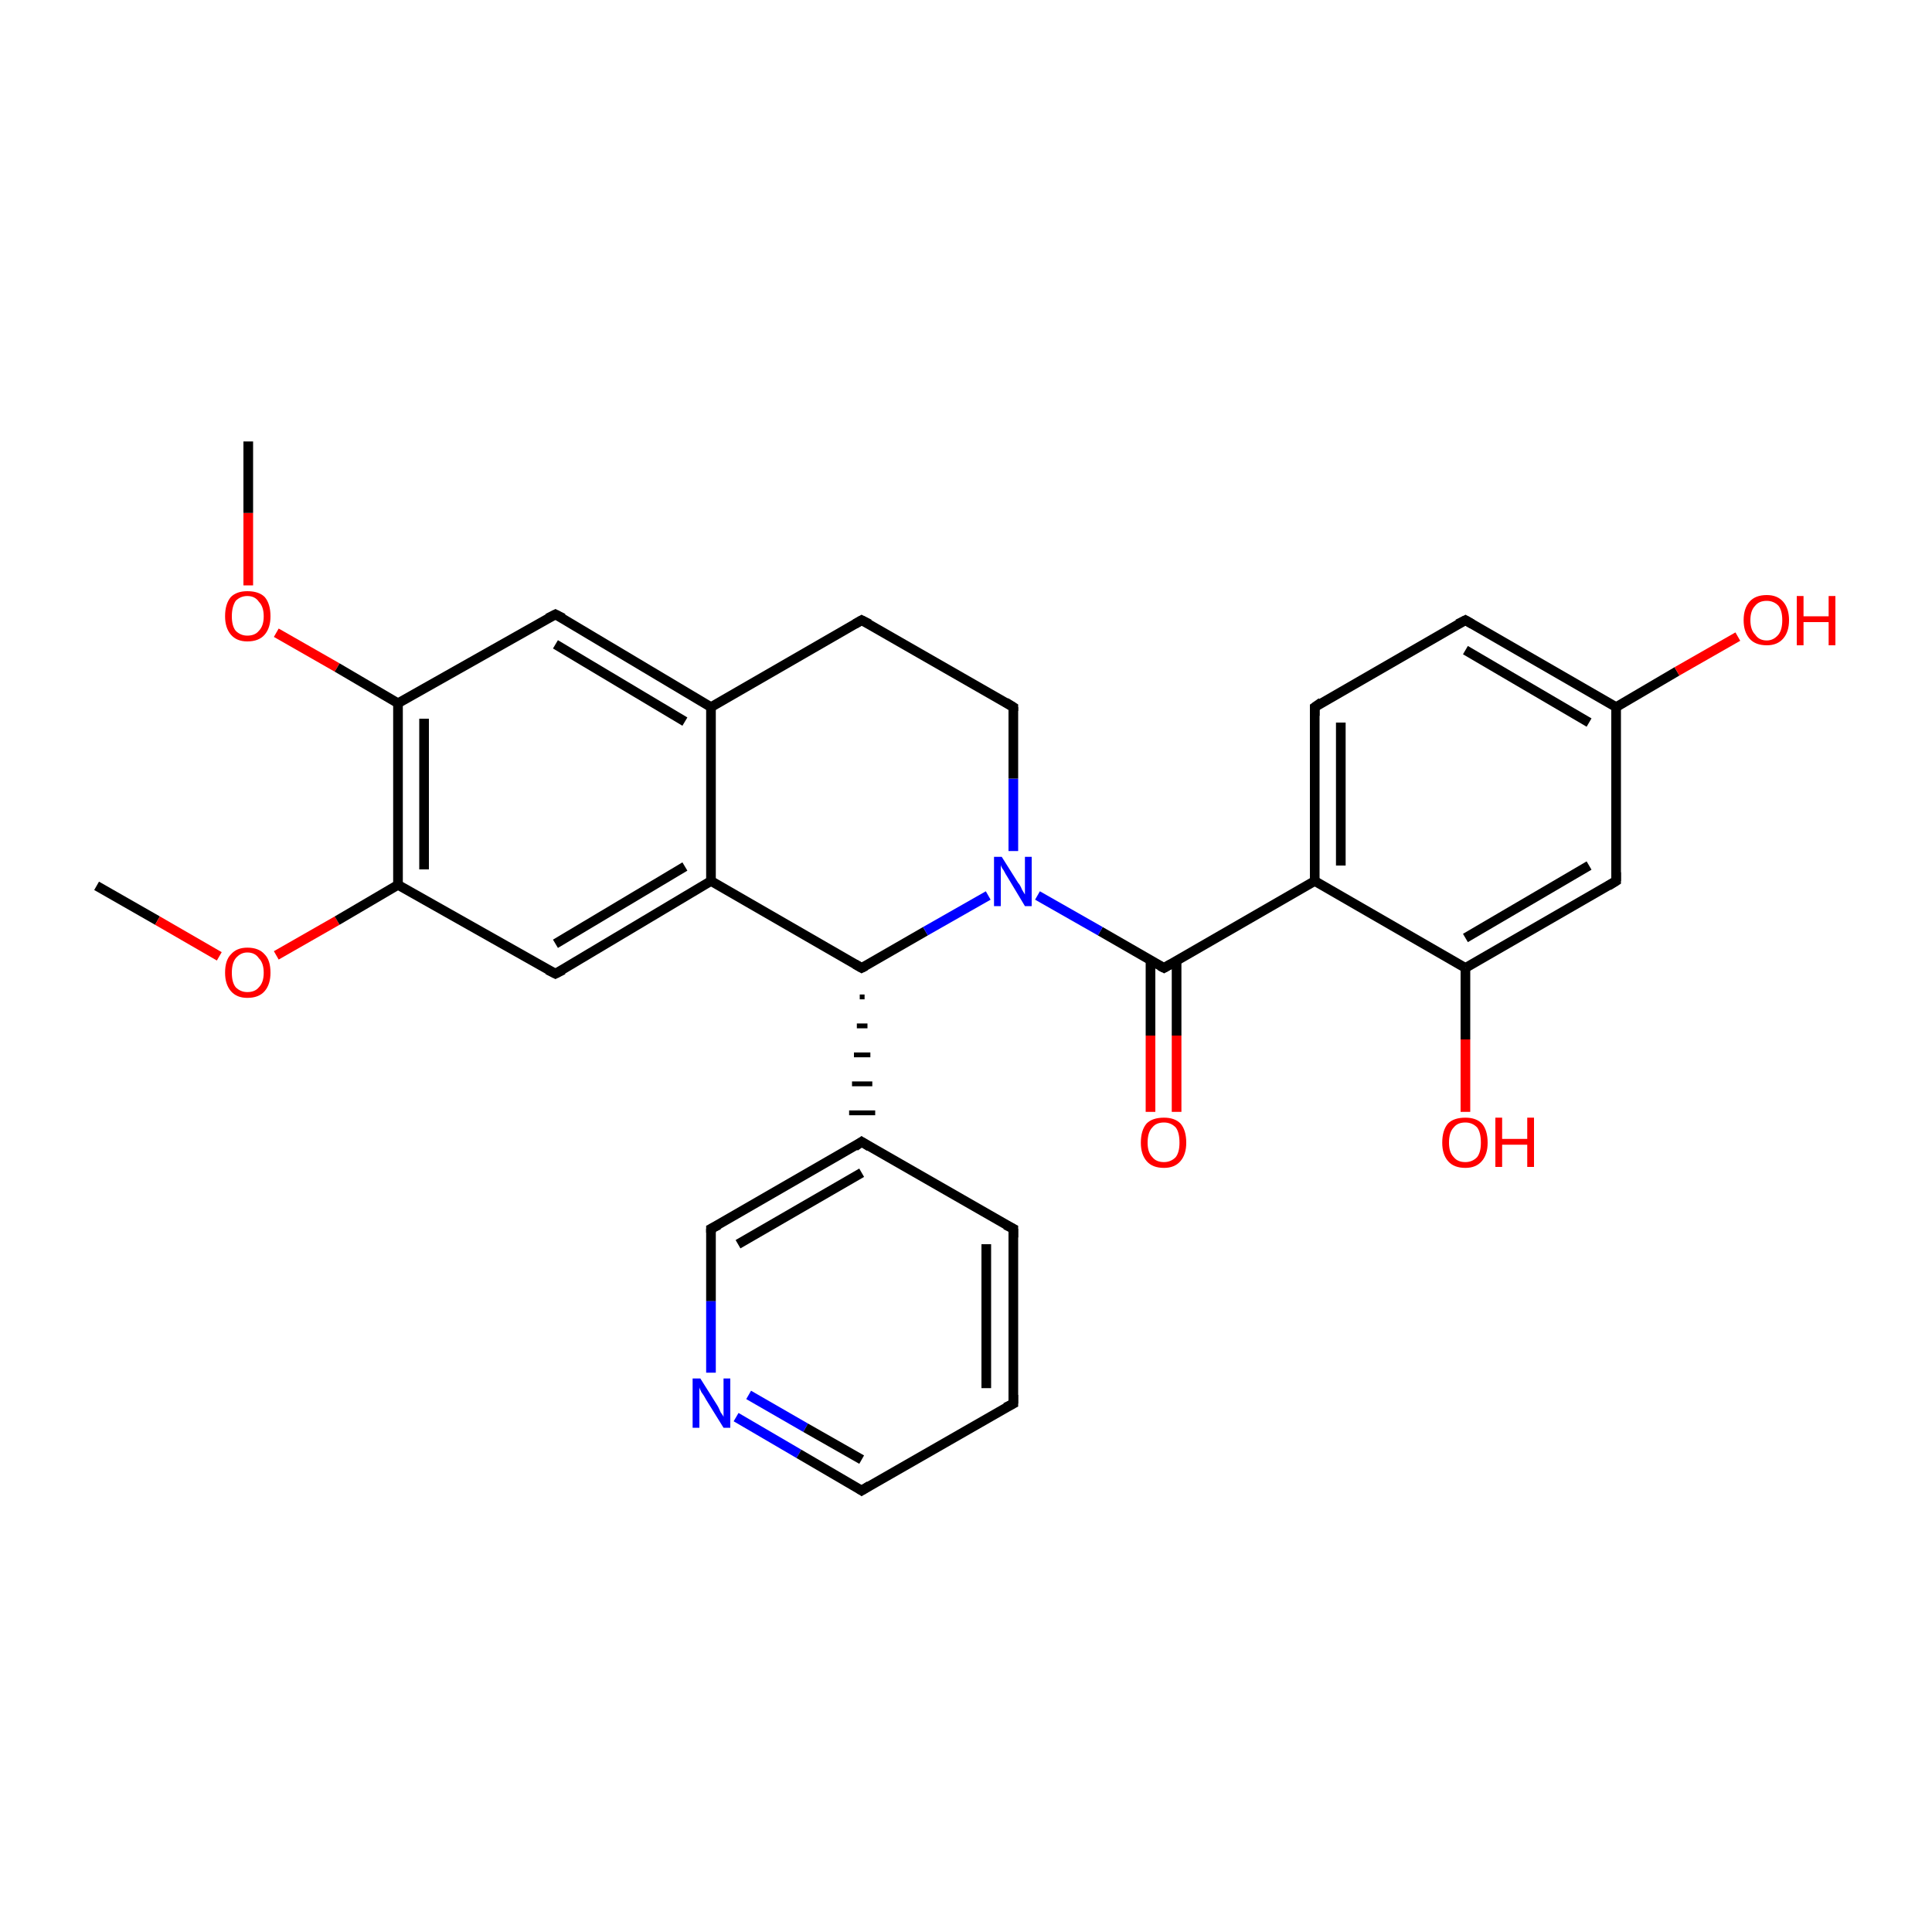 <?xml version='1.0' encoding='iso-8859-1'?>
<svg version='1.1' baseProfile='full'
              xmlns='http://www.w3.org/2000/svg'
                      xmlns:rdkit='http://www.rdkit.org/xml'
                      xmlns:xlink='http://www.w3.org/1999/xlink'
                  xml:space='preserve'
width='200px' height='200px' viewBox='0 0 200 200'>
<!-- END OF HEADER -->
<rect style='opacity:1.0;fill:#FFFFFF;stroke:none' width='200.0' height='200.0' x='0.0' y='0.0'> </rect>
<path class='bond-0 atom-6 atom-26' d='M 10.0,91.7 L 16.3,95.3' style='fill:none;fill-rule:evenodd;stroke:#000000;stroke-width:1.0px;stroke-linecap:butt;stroke-linejoin:miter;stroke-opacity:1' />
<path class='bond-0 atom-6 atom-26' d='M 16.3,95.3 L 22.7,99.0' style='fill:none;fill-rule:evenodd;stroke:#FF0000;stroke-width:1.0px;stroke-linecap:butt;stroke-linejoin:miter;stroke-opacity:1' />
<path class='bond-1 atom-26 atom-5' d='M 28.6,98.9 L 34.9,95.3' style='fill:none;fill-rule:evenodd;stroke:#FF0000;stroke-width:1.0px;stroke-linecap:butt;stroke-linejoin:miter;stroke-opacity:1' />
<path class='bond-1 atom-26 atom-5' d='M 34.9,95.3 L 41.2,91.6' style='fill:none;fill-rule:evenodd;stroke:#000000;stroke-width:1.0px;stroke-linecap:butt;stroke-linejoin:miter;stroke-opacity:1' />
<path class='bond-2 atom-18 atom-17' d='M 151.7,115.1 L 151.7,107.6' style='fill:none;fill-rule:evenodd;stroke:#FF0000;stroke-width:1.0px;stroke-linecap:butt;stroke-linejoin:miter;stroke-opacity:1' />
<path class='bond-2 atom-18 atom-17' d='M 151.7,107.6 L 151.7,100.2' style='fill:none;fill-rule:evenodd;stroke:#000000;stroke-width:1.0px;stroke-linecap:butt;stroke-linejoin:miter;stroke-opacity:1' />
<path class='bond-3 atom-28 atom-27' d='M 28.6,65.5 L 34.9,69.1' style='fill:none;fill-rule:evenodd;stroke:#FF0000;stroke-width:1.0px;stroke-linecap:butt;stroke-linejoin:miter;stroke-opacity:1' />
<path class='bond-3 atom-28 atom-27' d='M 34.9,69.1 L 41.2,72.8' style='fill:none;fill-rule:evenodd;stroke:#000000;stroke-width:1.0px;stroke-linecap:butt;stroke-linejoin:miter;stroke-opacity:1' />
<path class='bond-4 atom-28 atom-29' d='M 25.7,60.6 L 25.7,53.1' style='fill:none;fill-rule:evenodd;stroke:#FF0000;stroke-width:1.0px;stroke-linecap:butt;stroke-linejoin:miter;stroke-opacity:1' />
<path class='bond-4 atom-28 atom-29' d='M 25.7,53.1 L 25.7,45.7' style='fill:none;fill-rule:evenodd;stroke:#000000;stroke-width:1.0px;stroke-linecap:butt;stroke-linejoin:miter;stroke-opacity:1' />
<path class='bond-5 atom-5 atom-27' d='M 41.2,91.6 L 41.2,72.8' style='fill:none;fill-rule:evenodd;stroke:#000000;stroke-width:1.0px;stroke-linecap:butt;stroke-linejoin:miter;stroke-opacity:1' />
<path class='bond-5 atom-5 atom-27' d='M 43.9,90.0 L 43.9,74.4' style='fill:none;fill-rule:evenodd;stroke:#000000;stroke-width:1.0px;stroke-linecap:butt;stroke-linejoin:miter;stroke-opacity:1' />
<path class='bond-6 atom-5 atom-3' d='M 41.2,91.6 L 57.5,100.8' style='fill:none;fill-rule:evenodd;stroke:#000000;stroke-width:1.0px;stroke-linecap:butt;stroke-linejoin:miter;stroke-opacity:1' />
<path class='bond-7 atom-27 atom-13' d='M 41.2,72.8 L 57.5,63.6' style='fill:none;fill-rule:evenodd;stroke:#000000;stroke-width:1.0px;stroke-linecap:butt;stroke-linejoin:miter;stroke-opacity:1' />
<path class='bond-8 atom-3 atom-2' d='M 57.5,100.8 L 73.6,91.2' style='fill:none;fill-rule:evenodd;stroke:#000000;stroke-width:1.0px;stroke-linecap:butt;stroke-linejoin:miter;stroke-opacity:1' />
<path class='bond-8 atom-3 atom-2' d='M 57.5,97.7 L 70.9,89.7' style='fill:none;fill-rule:evenodd;stroke:#000000;stroke-width:1.0px;stroke-linecap:butt;stroke-linejoin:miter;stroke-opacity:1' />
<path class='bond-9 atom-17 atom-19' d='M 151.7,100.2 L 167.3,91.2' style='fill:none;fill-rule:evenodd;stroke:#000000;stroke-width:1.0px;stroke-linecap:butt;stroke-linejoin:miter;stroke-opacity:1' />
<path class='bond-9 atom-17 atom-19' d='M 151.7,97.1 L 164.5,89.6' style='fill:none;fill-rule:evenodd;stroke:#000000;stroke-width:1.0px;stroke-linecap:butt;stroke-linejoin:miter;stroke-opacity:1' />
<path class='bond-10 atom-17 atom-16' d='M 151.7,100.2 L 136.1,91.2' style='fill:none;fill-rule:evenodd;stroke:#000000;stroke-width:1.0px;stroke-linecap:butt;stroke-linejoin:miter;stroke-opacity:1' />
<path class='bond-11 atom-19 atom-20' d='M 167.3,91.2 L 167.3,73.2' style='fill:none;fill-rule:evenodd;stroke:#000000;stroke-width:1.0px;stroke-linecap:butt;stroke-linejoin:miter;stroke-opacity:1' />
<path class='bond-12 atom-13 atom-0' d='M 57.5,63.6 L 73.6,73.2' style='fill:none;fill-rule:evenodd;stroke:#000000;stroke-width:1.0px;stroke-linecap:butt;stroke-linejoin:miter;stroke-opacity:1' />
<path class='bond-12 atom-13 atom-0' d='M 57.5,66.7 L 70.9,74.7' style='fill:none;fill-rule:evenodd;stroke:#000000;stroke-width:1.0px;stroke-linecap:butt;stroke-linejoin:miter;stroke-opacity:1' />
<path class='bond-13 atom-2 atom-0' d='M 73.6,91.2 L 73.6,73.2' style='fill:none;fill-rule:evenodd;stroke:#000000;stroke-width:1.0px;stroke-linecap:butt;stroke-linejoin:miter;stroke-opacity:1' />
<path class='bond-14 atom-2 atom-7' d='M 73.6,91.2 L 89.2,100.2' style='fill:none;fill-rule:evenodd;stroke:#000000;stroke-width:1.0px;stroke-linecap:butt;stroke-linejoin:miter;stroke-opacity:1' />
<path class='bond-15 atom-14 atom-15' d='M 119.1,115.1 L 119.1,107.2' style='fill:none;fill-rule:evenodd;stroke:#FF0000;stroke-width:1.0px;stroke-linecap:butt;stroke-linejoin:miter;stroke-opacity:1' />
<path class='bond-15 atom-14 atom-15' d='M 119.1,107.2 L 119.1,99.4' style='fill:none;fill-rule:evenodd;stroke:#000000;stroke-width:1.0px;stroke-linecap:butt;stroke-linejoin:miter;stroke-opacity:1' />
<path class='bond-15 atom-14 atom-15' d='M 121.8,115.1 L 121.8,107.2' style='fill:none;fill-rule:evenodd;stroke:#FF0000;stroke-width:1.0px;stroke-linecap:butt;stroke-linejoin:miter;stroke-opacity:1' />
<path class='bond-15 atom-14 atom-15' d='M 121.8,107.2 L 121.8,99.4' style='fill:none;fill-rule:evenodd;stroke:#000000;stroke-width:1.0px;stroke-linecap:butt;stroke-linejoin:miter;stroke-opacity:1' />
<path class='bond-16 atom-0 atom-25' d='M 73.6,73.2 L 89.2,64.2' style='fill:none;fill-rule:evenodd;stroke:#000000;stroke-width:1.0px;stroke-linecap:butt;stroke-linejoin:miter;stroke-opacity:1' />
<path class='bond-17 atom-7 atom-12' d='M 89.2,100.2 L 95.8,96.4' style='fill:none;fill-rule:evenodd;stroke:#000000;stroke-width:1.0px;stroke-linecap:butt;stroke-linejoin:miter;stroke-opacity:1' />
<path class='bond-17 atom-7 atom-12' d='M 95.8,96.4 L 102.3,92.7' style='fill:none;fill-rule:evenodd;stroke:#0000FF;stroke-width:1.0px;stroke-linecap:butt;stroke-linejoin:miter;stroke-opacity:1' />
<path class='bond-18 atom-7 atom-8' d='M 89.0,103.2 L 89.5,103.2' style='fill:none;fill-rule:evenodd;stroke:#000000;stroke-width:0.5px;stroke-linecap:butt;stroke-linejoin:miter;stroke-opacity:1' />
<path class='bond-18 atom-7 atom-8' d='M 88.7,106.2 L 89.8,106.2' style='fill:none;fill-rule:evenodd;stroke:#000000;stroke-width:0.5px;stroke-linecap:butt;stroke-linejoin:miter;stroke-opacity:1' />
<path class='bond-18 atom-7 atom-8' d='M 88.4,109.2 L 90.1,109.2' style='fill:none;fill-rule:evenodd;stroke:#000000;stroke-width:0.5px;stroke-linecap:butt;stroke-linejoin:miter;stroke-opacity:1' />
<path class='bond-18 atom-7 atom-8' d='M 88.2,112.2 L 90.3,112.2' style='fill:none;fill-rule:evenodd;stroke:#000000;stroke-width:0.5px;stroke-linecap:butt;stroke-linejoin:miter;stroke-opacity:1' />
<path class='bond-18 atom-7 atom-8' d='M 87.9,115.2 L 90.6,115.2' style='fill:none;fill-rule:evenodd;stroke:#000000;stroke-width:0.5px;stroke-linecap:butt;stroke-linejoin:miter;stroke-opacity:1' />
<path class='bond-19 atom-15 atom-16' d='M 120.5,100.2 L 136.1,91.2' style='fill:none;fill-rule:evenodd;stroke:#000000;stroke-width:1.0px;stroke-linecap:butt;stroke-linejoin:miter;stroke-opacity:1' />
<path class='bond-20 atom-15 atom-12' d='M 120.5,100.2 L 113.9,96.4' style='fill:none;fill-rule:evenodd;stroke:#000000;stroke-width:1.0px;stroke-linecap:butt;stroke-linejoin:miter;stroke-opacity:1' />
<path class='bond-20 atom-15 atom-12' d='M 113.9,96.4 L 107.4,92.7' style='fill:none;fill-rule:evenodd;stroke:#0000FF;stroke-width:1.0px;stroke-linecap:butt;stroke-linejoin:miter;stroke-opacity:1' />
<path class='bond-21 atom-16 atom-23' d='M 136.1,91.2 L 136.1,73.2' style='fill:none;fill-rule:evenodd;stroke:#000000;stroke-width:1.0px;stroke-linecap:butt;stroke-linejoin:miter;stroke-opacity:1' />
<path class='bond-21 atom-16 atom-23' d='M 138.8,89.6 L 138.8,74.8' style='fill:none;fill-rule:evenodd;stroke:#000000;stroke-width:1.0px;stroke-linecap:butt;stroke-linejoin:miter;stroke-opacity:1' />
<path class='bond-22 atom-12 atom-24' d='M 104.9,88.1 L 104.9,80.6' style='fill:none;fill-rule:evenodd;stroke:#0000FF;stroke-width:1.0px;stroke-linecap:butt;stroke-linejoin:miter;stroke-opacity:1' />
<path class='bond-22 atom-12 atom-24' d='M 104.9,80.6 L 104.9,73.2' style='fill:none;fill-rule:evenodd;stroke:#000000;stroke-width:1.0px;stroke-linecap:butt;stroke-linejoin:miter;stroke-opacity:1' />
<path class='bond-23 atom-20 atom-21' d='M 167.3,73.2 L 173.6,69.5' style='fill:none;fill-rule:evenodd;stroke:#000000;stroke-width:1.0px;stroke-linecap:butt;stroke-linejoin:miter;stroke-opacity:1' />
<path class='bond-23 atom-20 atom-21' d='M 173.6,69.5 L 179.9,65.9' style='fill:none;fill-rule:evenodd;stroke:#FF0000;stroke-width:1.0px;stroke-linecap:butt;stroke-linejoin:miter;stroke-opacity:1' />
<path class='bond-24 atom-20 atom-22' d='M 167.3,73.2 L 151.7,64.2' style='fill:none;fill-rule:evenodd;stroke:#000000;stroke-width:1.0px;stroke-linecap:butt;stroke-linejoin:miter;stroke-opacity:1' />
<path class='bond-24 atom-20 atom-22' d='M 164.5,74.8 L 151.7,67.3' style='fill:none;fill-rule:evenodd;stroke:#000000;stroke-width:1.0px;stroke-linecap:butt;stroke-linejoin:miter;stroke-opacity:1' />
<path class='bond-25 atom-24 atom-25' d='M 104.9,73.2 L 89.2,64.2' style='fill:none;fill-rule:evenodd;stroke:#000000;stroke-width:1.0px;stroke-linecap:butt;stroke-linejoin:miter;stroke-opacity:1' />
<path class='bond-26 atom-1 atom-8' d='M 73.6,127.2 L 89.2,118.2' style='fill:none;fill-rule:evenodd;stroke:#000000;stroke-width:1.0px;stroke-linecap:butt;stroke-linejoin:miter;stroke-opacity:1' />
<path class='bond-26 atom-1 atom-8' d='M 76.4,128.8 L 89.2,121.4' style='fill:none;fill-rule:evenodd;stroke:#000000;stroke-width:1.0px;stroke-linecap:butt;stroke-linejoin:miter;stroke-opacity:1' />
<path class='bond-27 atom-1 atom-11' d='M 73.6,127.2 L 73.6,134.7' style='fill:none;fill-rule:evenodd;stroke:#000000;stroke-width:1.0px;stroke-linecap:butt;stroke-linejoin:miter;stroke-opacity:1' />
<path class='bond-27 atom-1 atom-11' d='M 73.6,134.7 L 73.6,142.1' style='fill:none;fill-rule:evenodd;stroke:#0000FF;stroke-width:1.0px;stroke-linecap:butt;stroke-linejoin:miter;stroke-opacity:1' />
<path class='bond-28 atom-8 atom-4' d='M 89.2,118.2 L 104.9,127.2' style='fill:none;fill-rule:evenodd;stroke:#000000;stroke-width:1.0px;stroke-linecap:butt;stroke-linejoin:miter;stroke-opacity:1' />
<path class='bond-29 atom-23 atom-22' d='M 136.1,73.2 L 151.7,64.2' style='fill:none;fill-rule:evenodd;stroke:#000000;stroke-width:1.0px;stroke-linecap:butt;stroke-linejoin:miter;stroke-opacity:1' />
<path class='bond-30 atom-11 atom-10' d='M 76.2,146.7 L 82.7,150.5' style='fill:none;fill-rule:evenodd;stroke:#0000FF;stroke-width:1.0px;stroke-linecap:butt;stroke-linejoin:miter;stroke-opacity:1' />
<path class='bond-30 atom-11 atom-10' d='M 82.7,150.5 L 89.2,154.3' style='fill:none;fill-rule:evenodd;stroke:#000000;stroke-width:1.0px;stroke-linecap:butt;stroke-linejoin:miter;stroke-opacity:1' />
<path class='bond-30 atom-11 atom-10' d='M 77.5,144.4 L 83.4,147.8' style='fill:none;fill-rule:evenodd;stroke:#0000FF;stroke-width:1.0px;stroke-linecap:butt;stroke-linejoin:miter;stroke-opacity:1' />
<path class='bond-30 atom-11 atom-10' d='M 83.4,147.8 L 89.2,151.1' style='fill:none;fill-rule:evenodd;stroke:#000000;stroke-width:1.0px;stroke-linecap:butt;stroke-linejoin:miter;stroke-opacity:1' />
<path class='bond-31 atom-4 atom-9' d='M 104.9,127.2 L 104.9,145.3' style='fill:none;fill-rule:evenodd;stroke:#000000;stroke-width:1.0px;stroke-linecap:butt;stroke-linejoin:miter;stroke-opacity:1' />
<path class='bond-31 atom-4 atom-9' d='M 102.1,128.8 L 102.1,143.7' style='fill:none;fill-rule:evenodd;stroke:#000000;stroke-width:1.0px;stroke-linecap:butt;stroke-linejoin:miter;stroke-opacity:1' />
<path class='bond-32 atom-10 atom-9' d='M 89.2,154.3 L 104.9,145.3' style='fill:none;fill-rule:evenodd;stroke:#000000;stroke-width:1.0px;stroke-linecap:butt;stroke-linejoin:miter;stroke-opacity:1' />
<path d='M 74.4,126.8 L 73.6,127.2 L 73.6,127.6' style='fill:none;stroke:#000000;stroke-width:1.0px;stroke-linecap:butt;stroke-linejoin:miter;stroke-miterlimit:10;stroke-opacity:1;' />
<path d='M 56.7,100.4 L 57.5,100.8 L 58.3,100.4' style='fill:none;stroke:#000000;stroke-width:1.0px;stroke-linecap:butt;stroke-linejoin:miter;stroke-miterlimit:10;stroke-opacity:1;' />
<path d='M 104.1,126.8 L 104.9,127.2 L 104.9,128.1' style='fill:none;stroke:#000000;stroke-width:1.0px;stroke-linecap:butt;stroke-linejoin:miter;stroke-miterlimit:10;stroke-opacity:1;' />
<path d='M 88.5,99.8 L 89.2,100.2 L 89.6,100.0' style='fill:none;stroke:#000000;stroke-width:1.0px;stroke-linecap:butt;stroke-linejoin:miter;stroke-miterlimit:10;stroke-opacity:1;' />
<path d='M 88.5,118.7 L 89.2,118.2 L 90.0,118.7' style='fill:none;stroke:#000000;stroke-width:1.0px;stroke-linecap:butt;stroke-linejoin:miter;stroke-miterlimit:10;stroke-opacity:1;' />
<path d='M 104.9,144.4 L 104.9,145.3 L 104.1,145.7' style='fill:none;stroke:#000000;stroke-width:1.0px;stroke-linecap:butt;stroke-linejoin:miter;stroke-miterlimit:10;stroke-opacity:1;' />
<path d='M 88.9,154.1 L 89.2,154.3 L 90.0,153.8' style='fill:none;stroke:#000000;stroke-width:1.0px;stroke-linecap:butt;stroke-linejoin:miter;stroke-miterlimit:10;stroke-opacity:1;' />
<path d='M 56.7,64.0 L 57.5,63.6 L 58.3,64.0' style='fill:none;stroke:#000000;stroke-width:1.0px;stroke-linecap:butt;stroke-linejoin:miter;stroke-miterlimit:10;stroke-opacity:1;' />
<path d='M 121.2,99.8 L 120.5,100.2 L 120.1,100.0' style='fill:none;stroke:#000000;stroke-width:1.0px;stroke-linecap:butt;stroke-linejoin:miter;stroke-miterlimit:10;stroke-opacity:1;' />
<path d='M 166.5,91.7 L 167.3,91.2 L 167.3,90.3' style='fill:none;stroke:#000000;stroke-width:1.0px;stroke-linecap:butt;stroke-linejoin:miter;stroke-miterlimit:10;stroke-opacity:1;' />
<path d='M 152.4,64.6 L 151.7,64.2 L 150.9,64.6' style='fill:none;stroke:#000000;stroke-width:1.0px;stroke-linecap:butt;stroke-linejoin:miter;stroke-miterlimit:10;stroke-opacity:1;' />
<path d='M 136.1,74.1 L 136.1,73.2 L 136.8,72.7' style='fill:none;stroke:#000000;stroke-width:1.0px;stroke-linecap:butt;stroke-linejoin:miter;stroke-miterlimit:10;stroke-opacity:1;' />
<path d='M 104.9,73.6 L 104.9,73.2 L 104.1,72.7' style='fill:none;stroke:#000000;stroke-width:1.0px;stroke-linecap:butt;stroke-linejoin:miter;stroke-miterlimit:10;stroke-opacity:1;' />
<path d='M 88.5,64.6 L 89.2,64.2 L 90.0,64.6' style='fill:none;stroke:#000000;stroke-width:1.0px;stroke-linecap:butt;stroke-linejoin:miter;stroke-miterlimit:10;stroke-opacity:1;' />
<path class='atom-11' d='M 72.5 142.7
L 74.2 145.4
Q 74.4 145.7, 74.6 146.2
Q 74.9 146.6, 74.9 146.7
L 74.9 142.7
L 75.6 142.7
L 75.6 147.8
L 74.9 147.8
L 73.1 144.9
Q 72.9 144.5, 72.6 144.1
Q 72.4 143.7, 72.4 143.6
L 72.4 147.8
L 71.7 147.8
L 71.7 142.7
L 72.5 142.7
' fill='#0000FF'/>
<path class='atom-12' d='M 103.7 88.7
L 105.4 91.4
Q 105.6 91.6, 105.8 92.1
Q 106.1 92.6, 106.1 92.6
L 106.1 88.7
L 106.8 88.7
L 106.8 93.8
L 106.1 93.8
L 104.3 90.8
Q 104.1 90.5, 103.9 90.1
Q 103.6 89.7, 103.6 89.5
L 103.6 93.8
L 102.9 93.8
L 102.9 88.7
L 103.7 88.7
' fill='#0000FF'/>
<path class='atom-14' d='M 118.1 118.3
Q 118.1 117.0, 118.7 116.3
Q 119.3 115.7, 120.5 115.7
Q 121.6 115.7, 122.2 116.3
Q 122.8 117.0, 122.8 118.3
Q 122.8 119.5, 122.2 120.2
Q 121.6 120.9, 120.5 120.9
Q 119.3 120.9, 118.7 120.2
Q 118.1 119.5, 118.1 118.3
M 120.5 120.3
Q 121.2 120.3, 121.7 119.8
Q 122.1 119.3, 122.1 118.3
Q 122.1 117.2, 121.7 116.7
Q 121.2 116.2, 120.5 116.2
Q 119.7 116.2, 119.3 116.7
Q 118.8 117.2, 118.8 118.3
Q 118.8 119.3, 119.3 119.8
Q 119.7 120.3, 120.5 120.3
' fill='#FF0000'/>
<path class='atom-18' d='M 149.3 118.3
Q 149.3 117.0, 149.9 116.3
Q 150.5 115.7, 151.7 115.7
Q 152.8 115.7, 153.4 116.3
Q 154.0 117.0, 154.0 118.3
Q 154.0 119.5, 153.4 120.2
Q 152.8 120.9, 151.7 120.9
Q 150.5 120.9, 149.9 120.2
Q 149.3 119.5, 149.3 118.3
M 151.7 120.3
Q 152.4 120.3, 152.9 119.8
Q 153.3 119.3, 153.3 118.3
Q 153.3 117.2, 152.9 116.7
Q 152.4 116.2, 151.7 116.2
Q 150.9 116.2, 150.5 116.7
Q 150.0 117.2, 150.0 118.3
Q 150.0 119.3, 150.5 119.8
Q 150.9 120.3, 151.7 120.3
' fill='#FF0000'/>
<path class='atom-18' d='M 154.8 115.7
L 155.5 115.7
L 155.5 117.9
L 158.1 117.9
L 158.1 115.7
L 158.8 115.7
L 158.8 120.8
L 158.1 120.8
L 158.1 118.5
L 155.5 118.5
L 155.5 120.8
L 154.8 120.8
L 154.8 115.7
' fill='#FF0000'/>
<path class='atom-21' d='M 180.5 64.2
Q 180.5 63.0, 181.1 62.3
Q 181.7 61.6, 182.9 61.6
Q 184.0 61.6, 184.6 62.3
Q 185.2 63.0, 185.2 64.2
Q 185.2 65.4, 184.6 66.1
Q 184.0 66.8, 182.9 66.8
Q 181.7 66.8, 181.1 66.1
Q 180.5 65.4, 180.5 64.2
M 182.9 66.3
Q 183.6 66.3, 184.1 65.7
Q 184.5 65.2, 184.5 64.2
Q 184.5 63.2, 184.1 62.7
Q 183.6 62.2, 182.9 62.2
Q 182.1 62.2, 181.7 62.7
Q 181.2 63.2, 181.2 64.2
Q 181.2 65.2, 181.7 65.7
Q 182.1 66.3, 182.9 66.3
' fill='#FF0000'/>
<path class='atom-21' d='M 186.0 61.7
L 186.7 61.7
L 186.7 63.8
L 189.3 63.8
L 189.3 61.7
L 190.0 61.7
L 190.0 66.8
L 189.3 66.8
L 189.3 64.4
L 186.7 64.4
L 186.7 66.8
L 186.0 66.8
L 186.0 61.7
' fill='#FF0000'/>
<path class='atom-26' d='M 23.3 100.7
Q 23.3 99.4, 23.9 98.8
Q 24.5 98.1, 25.6 98.1
Q 26.8 98.1, 27.4 98.8
Q 28.0 99.4, 28.0 100.7
Q 28.0 101.9, 27.4 102.6
Q 26.8 103.3, 25.6 103.3
Q 24.5 103.3, 23.9 102.6
Q 23.3 101.9, 23.3 100.7
M 25.6 102.7
Q 26.4 102.7, 26.8 102.2
Q 27.3 101.7, 27.3 100.7
Q 27.3 99.7, 26.8 99.2
Q 26.4 98.6, 25.6 98.6
Q 24.9 98.6, 24.4 99.2
Q 24.0 99.7, 24.0 100.7
Q 24.0 101.7, 24.4 102.2
Q 24.9 102.7, 25.6 102.7
' fill='#FF0000'/>
<path class='atom-28' d='M 23.3 63.8
Q 23.3 62.5, 23.9 61.8
Q 24.5 61.2, 25.6 61.2
Q 26.8 61.2, 27.4 61.8
Q 28.0 62.5, 28.0 63.8
Q 28.0 65.0, 27.4 65.7
Q 26.8 66.4, 25.6 66.4
Q 24.5 66.4, 23.9 65.7
Q 23.3 65.0, 23.3 63.8
M 25.6 65.8
Q 26.4 65.8, 26.8 65.3
Q 27.3 64.8, 27.3 63.8
Q 27.3 62.8, 26.8 62.3
Q 26.4 61.7, 25.6 61.7
Q 24.9 61.7, 24.4 62.2
Q 24.0 62.8, 24.0 63.8
Q 24.0 64.8, 24.4 65.3
Q 24.9 65.8, 25.6 65.8
' fill='#FF0000'/>
</svg>
